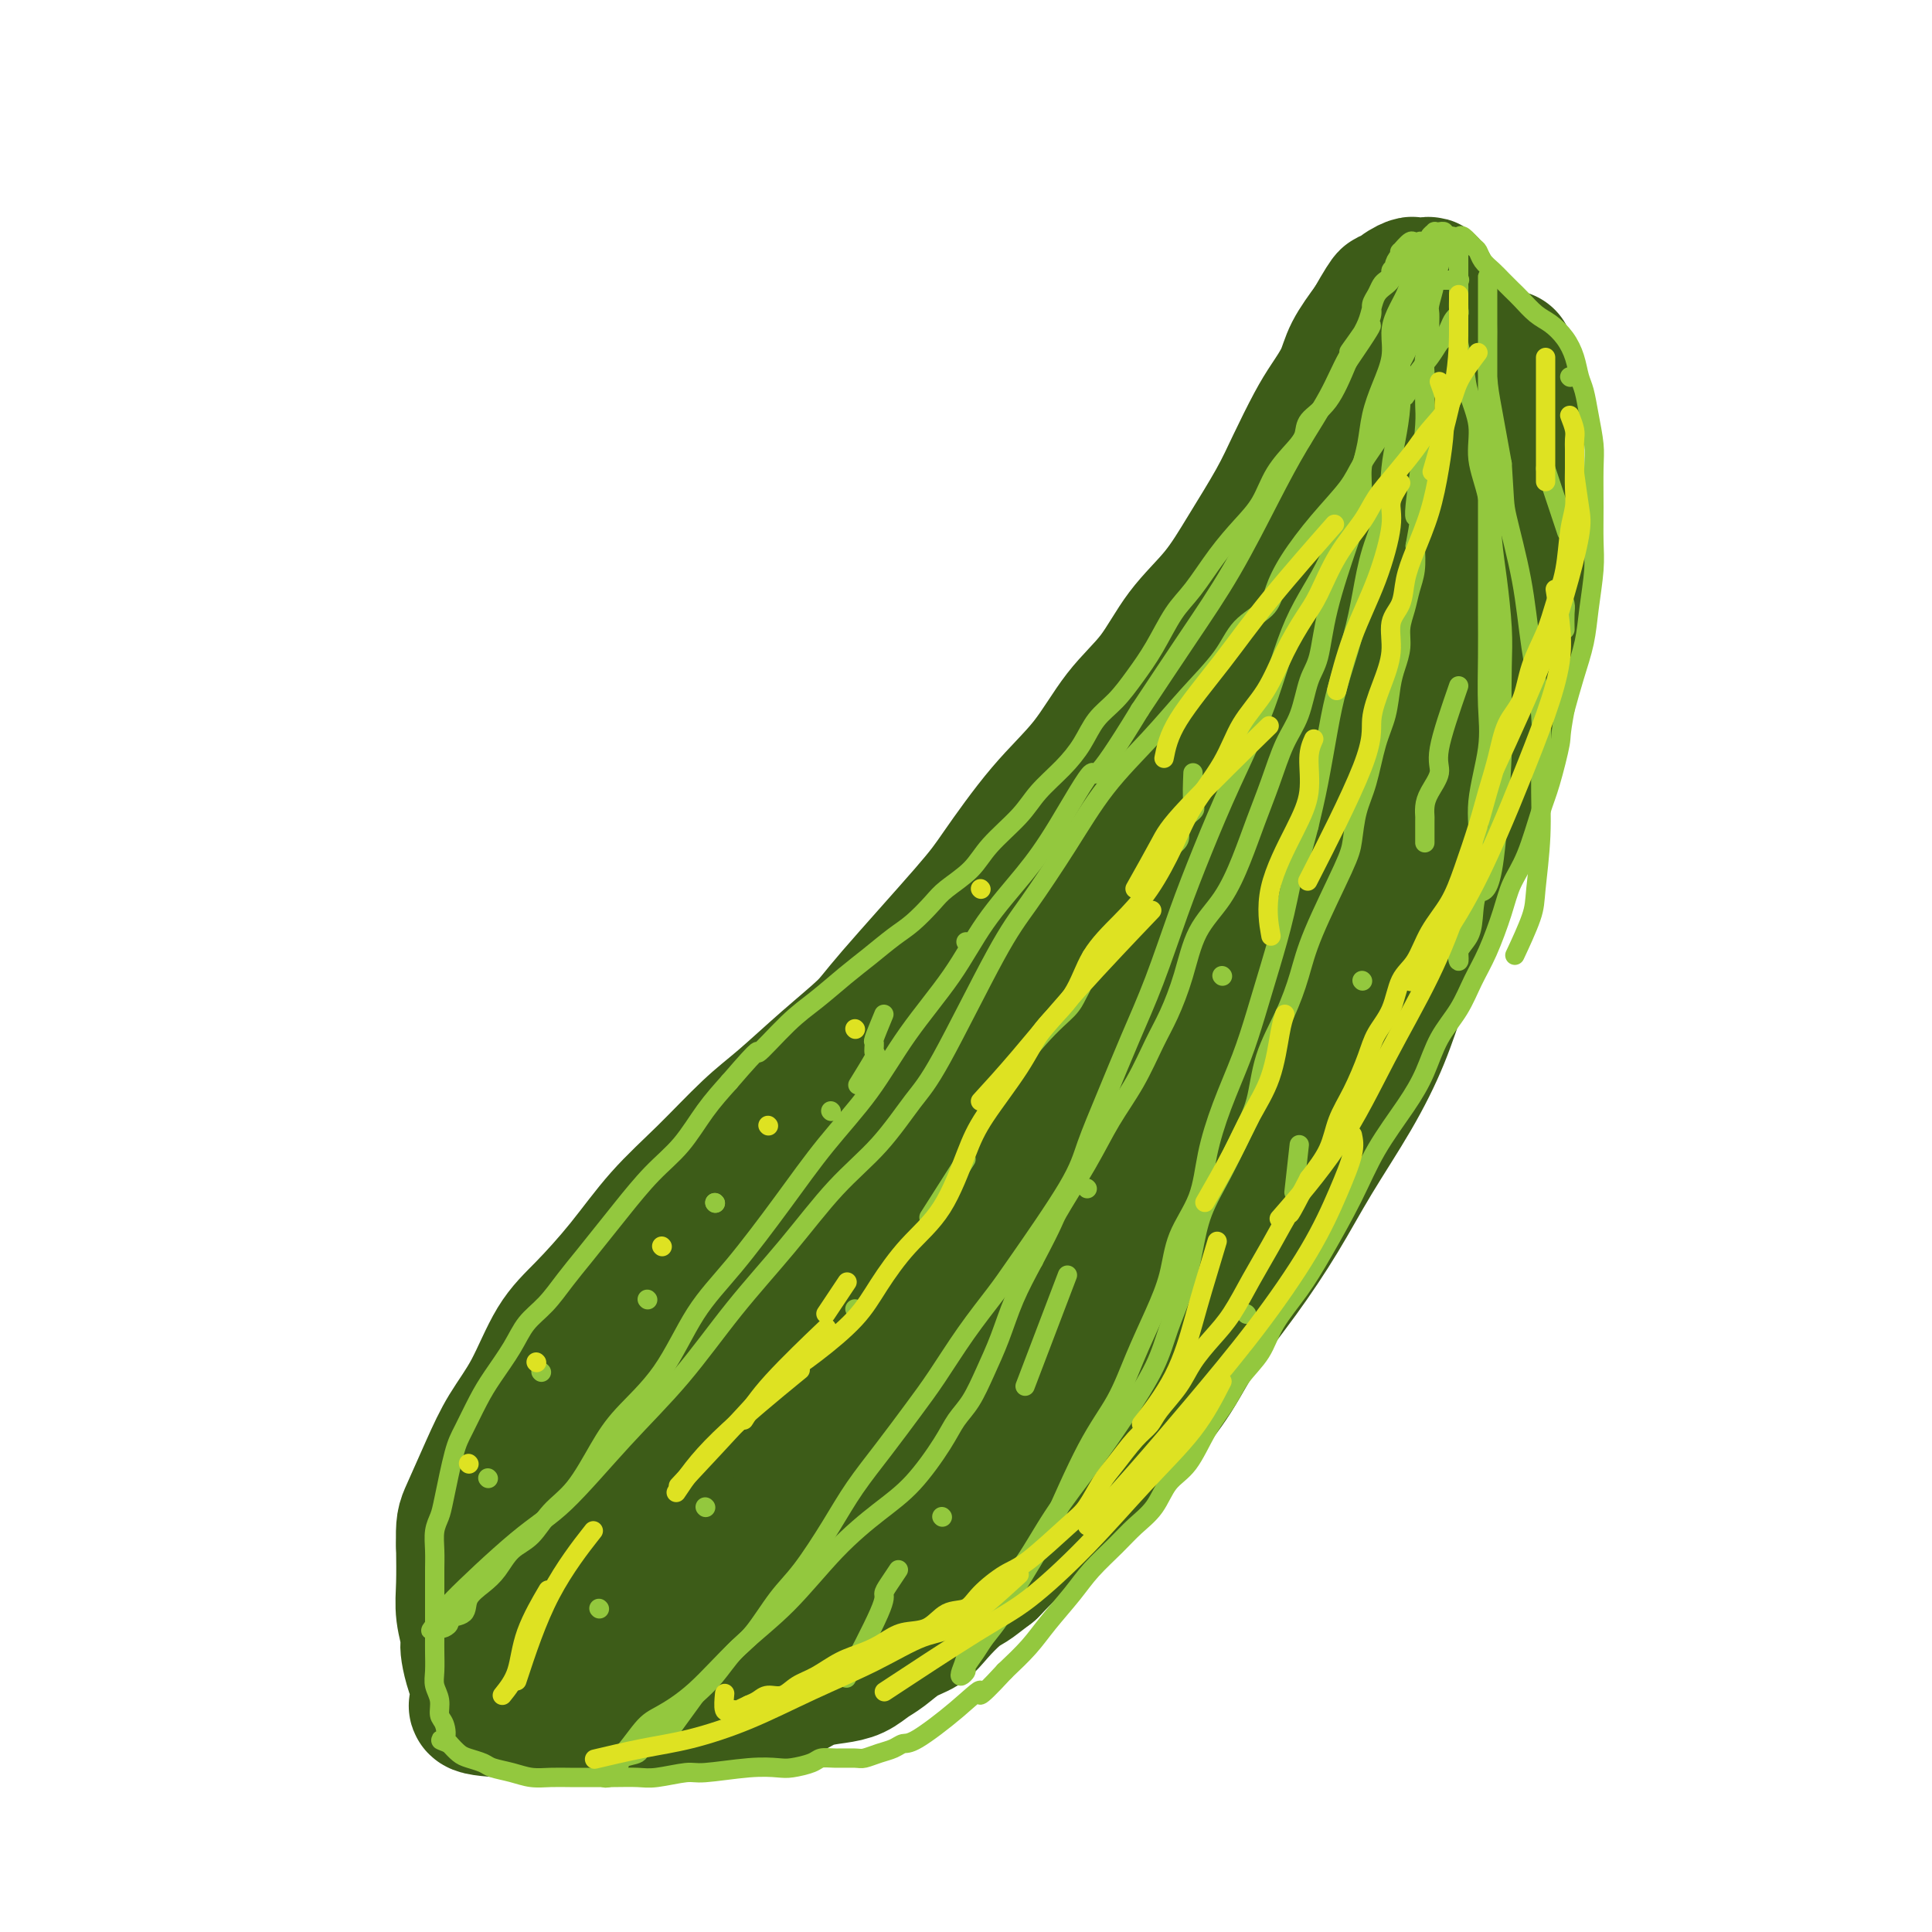 <svg viewBox='0 0 400 400' version='1.1' xmlns='http://www.w3.org/2000/svg' xmlns:xlink='http://www.w3.org/1999/xlink'><g fill='none' stroke='#93C83E' stroke-width='28' stroke-linecap='round' stroke-linejoin='round'><path d='M288,102c0.423,2.388 0.847,4.776 1,7c0.153,2.224 0.037,4.284 0,7c-0.037,2.716 0.007,6.087 0,10c-0.007,3.913 -0.064,8.367 -1,13c-0.936,4.633 -2.749,9.446 -4,14c-1.251,4.554 -1.939,8.850 -4,14c-2.061,5.150 -5.495,11.154 -8,17c-2.505,5.846 -4.081,11.535 -6,17c-1.919,5.465 -4.182,10.706 -7,16c-2.818,5.294 -6.193,10.640 -9,16c-2.807,5.360 -5.047,10.734 -8,16c-2.953,5.266 -6.618,10.425 -10,16c-3.382,5.575 -6.480,11.567 -10,17c-3.520,5.433 -7.461,10.308 -11,15c-3.539,4.692 -6.675,9.202 -10,13c-3.325,3.798 -6.838,6.884 -10,10c-3.162,3.116 -5.973,6.263 -9,9c-3.027,2.737 -6.271,5.066 -9,7c-2.729,1.934 -4.943,3.474 -7,5c-2.057,1.526 -3.958,3.040 -6,4c-2.042,0.960 -4.226,1.368 -6,2c-1.774,0.632 -3.138,1.488 -5,2c-1.862,0.512 -4.222,0.678 -6,1c-1.778,0.322 -2.974,0.799 -4,1c-1.026,0.201 -1.883,0.126 -3,0c-1.117,-0.126 -2.493,-0.303 -3,0c-0.507,0.303 -0.145,1.087 0,0c0.145,-1.087 0.072,-4.043 0,-7'/><path d='M133,344c0.645,-2.093 2.256,-3.824 4,-6c1.744,-2.176 3.621,-4.796 6,-8c2.379,-3.204 5.259,-6.994 8,-10c2.741,-3.006 5.342,-5.230 8,-8c2.658,-2.770 5.373,-6.086 8,-9c2.627,-2.914 5.167,-5.427 8,-9c2.833,-3.573 5.960,-8.208 9,-12c3.040,-3.792 5.993,-6.743 9,-11c3.007,-4.257 6.069,-9.822 9,-14c2.931,-4.178 5.731,-6.970 9,-11c3.269,-4.030 7.008,-9.300 10,-14c2.992,-4.700 5.237,-8.831 8,-13c2.763,-4.169 6.044,-8.378 9,-13c2.956,-4.622 5.588,-9.658 8,-14c2.412,-4.342 4.605,-7.989 7,-12c2.395,-4.011 4.994,-8.384 7,-12c2.006,-3.616 3.420,-6.474 5,-10c1.580,-3.526 3.325,-7.719 5,-11c1.675,-3.281 3.280,-5.648 5,-9c1.720,-3.352 3.557,-7.688 5,-11c1.443,-3.312 2.494,-5.601 4,-9c1.506,-3.399 3.468,-7.907 5,-11c1.532,-3.093 2.634,-4.769 4,-7c1.366,-2.231 2.997,-5.016 4,-7c1.003,-1.984 1.379,-3.167 2,-4c0.621,-0.833 1.487,-1.314 2,-2c0.513,-0.686 0.674,-1.576 1,-2c0.326,-0.424 0.819,-0.384 1,0c0.181,0.384 0.052,1.110 0,2c-0.052,0.890 -0.026,1.945 0,3'/><path d='M303,90c0.002,1.700 0.006,3.449 0,6c-0.006,2.551 -0.021,5.903 -1,9c-0.979,3.097 -2.923,5.938 -4,9c-1.077,3.062 -1.288,6.345 -2,10c-0.712,3.655 -1.926,7.684 -3,11c-1.074,3.316 -2.010,5.921 -3,9c-0.990,3.079 -2.035,6.633 -3,10c-0.965,3.367 -1.851,6.549 -3,10c-1.149,3.451 -2.561,7.173 -4,11c-1.439,3.827 -2.903,7.760 -5,12c-2.097,4.240 -4.826,8.788 -7,13c-2.174,4.212 -3.794,8.089 -6,13c-2.206,4.911 -4.998,10.857 -8,16c-3.002,5.143 -6.213,9.485 -9,14c-2.787,4.515 -5.149,9.205 -7,12c-1.851,2.795 -3.190,3.695 -11,14c-7.810,10.305 -22.090,30.015 -29,39c-6.910,8.985 -6.449,7.247 -8,9c-1.551,1.753 -5.115,6.998 -8,10c-2.885,3.002 -5.091,3.761 -7,5c-1.909,1.239 -3.520,2.959 -5,4c-1.480,1.041 -2.827,1.403 -4,2c-1.173,0.597 -2.170,1.428 -3,2c-0.830,0.572 -1.493,0.885 -2,1c-0.507,0.115 -0.859,0.033 -1,0c-0.141,-0.033 -0.070,-0.016 0,0'/></g>
<g fill='none' stroke='#3D5C18' stroke-width='28' stroke-linecap='round' stroke-linejoin='round'><path d='M312,74c0.845,2.125 1.690,4.250 2,6c0.310,1.750 0.084,3.126 0,5c-0.084,1.874 -0.028,4.246 0,7c0.028,2.754 0.027,5.889 0,9c-0.027,3.111 -0.078,6.196 0,10c0.078,3.804 0.287,8.325 0,12c-0.287,3.675 -1.071,6.502 -2,10c-0.929,3.498 -2.005,7.666 -3,12c-0.995,4.334 -1.911,8.833 -3,13c-1.089,4.167 -2.351,8.003 -4,12c-1.649,3.997 -3.683,8.156 -5,12c-1.317,3.844 -1.915,7.374 -3,11c-1.085,3.626 -2.657,7.350 -4,11c-1.343,3.650 -2.456,7.227 -4,11c-1.544,3.773 -3.517,7.740 -6,12c-2.483,4.260 -5.474,8.811 -8,13c-2.526,4.189 -4.586,8.016 -7,12c-2.414,3.984 -5.180,8.126 -8,12c-2.820,3.874 -5.692,7.481 -8,11c-2.308,3.519 -4.052,6.951 -6,10c-1.948,3.049 -4.100,5.714 -6,8c-1.900,2.286 -3.547,4.192 -5,6c-1.453,1.808 -2.713,3.519 -4,5c-1.287,1.481 -2.602,2.731 -4,4c-1.398,1.269 -2.880,2.558 -4,4c-1.120,1.442 -1.877,3.036 -3,4c-1.123,0.964 -2.610,1.298 -4,2c-1.390,0.702 -2.683,1.772 -4,3c-1.317,1.228 -2.659,2.614 -4,4'/><path d='M205,325c-2.636,2.004 -3.226,2.514 -4,3c-0.774,0.486 -1.733,0.949 -3,2c-1.267,1.051 -2.842,2.690 -4,4c-1.158,1.310 -1.898,2.291 -3,3c-1.102,0.709 -2.565,1.146 -4,2c-1.435,0.854 -2.841,2.126 -4,3c-1.159,0.874 -2.071,1.351 -3,2c-0.929,0.649 -1.875,1.469 -3,2c-1.125,0.531 -2.428,0.771 -4,1c-1.572,0.229 -3.414,0.447 -5,1c-1.586,0.553 -2.915,1.443 -4,2c-1.085,0.557 -1.926,0.783 -4,1c-2.074,0.217 -5.380,0.426 -5,1c0.380,0.574 4.448,1.513 -6,2c-10.448,0.487 -35.411,0.523 -45,0c-9.589,-0.523 -3.803,-1.605 -2,-2c1.803,-0.395 -0.379,-0.104 -2,-2c-1.621,-1.896 -2.683,-5.978 -3,-8c-0.317,-2.022 0.111,-1.985 0,-3c-0.111,-1.015 -0.761,-3.081 -1,-5c-0.239,-1.919 -0.068,-3.691 0,-6c0.068,-2.309 0.034,-5.154 0,-8'/><path d='M96,320c-0.123,-4.548 0.069,-4.918 1,-7c0.931,-2.082 2.602,-5.876 4,-9c1.398,-3.124 2.524,-5.577 4,-8c1.476,-2.423 3.301,-4.816 5,-8c1.699,-3.184 3.273,-7.159 5,-10c1.727,-2.841 3.608,-4.549 6,-7c2.392,-2.451 5.294,-5.646 8,-9c2.706,-3.354 5.217,-6.866 8,-10c2.783,-3.134 5.838,-5.889 9,-9c3.162,-3.111 6.432,-6.578 9,-9c2.568,-2.422 4.434,-3.799 7,-6c2.566,-2.201 5.830,-5.225 9,-8c3.170,-2.775 6.245,-5.299 8,-7c1.755,-1.701 2.190,-2.579 6,-7c3.810,-4.421 10.995,-12.386 15,-17c4.005,-4.614 4.828,-5.879 7,-9c2.172,-3.121 5.691,-8.100 9,-12c3.309,-3.900 6.407,-6.721 9,-10c2.593,-3.279 4.680,-7.016 7,-10c2.320,-2.984 4.872,-5.216 7,-8c2.128,-2.784 3.832,-6.121 6,-9c2.168,-2.879 4.800,-5.302 7,-8c2.200,-2.698 3.967,-5.673 6,-9c2.033,-3.327 4.330,-7.008 6,-10c1.670,-2.992 2.711,-5.295 4,-8c1.289,-2.705 2.826,-5.810 4,-8c1.174,-2.190 1.985,-3.463 3,-5c1.015,-1.537 2.235,-3.337 3,-5c0.765,-1.663 1.076,-3.189 2,-5c0.924,-1.811 2.462,-3.905 4,-6'/><path d='M284,67c4.627,-8.088 3.194,-4.808 3,-4c-0.194,0.808 0.852,-0.856 2,-2c1.148,-1.144 2.398,-1.767 3,-2c0.602,-0.233 0.557,-0.074 1,0c0.443,0.074 1.376,0.064 2,0c0.624,-0.064 0.940,-0.181 1,0c0.060,0.181 -0.134,0.660 0,1c0.134,0.340 0.598,0.542 1,1c0.402,0.458 0.742,1.174 1,2c0.258,0.826 0.432,1.764 1,3c0.568,1.236 1.528,2.772 2,4c0.472,1.228 0.456,2.150 1,4c0.544,1.850 1.649,4.630 2,7c0.351,2.370 -0.050,4.332 0,7c0.050,2.668 0.552,6.043 1,9c0.448,2.957 0.844,5.496 1,9c0.156,3.504 0.073,7.973 0,12c-0.073,4.027 -0.136,7.610 0,11c0.136,3.390 0.469,6.585 0,11c-0.469,4.415 -1.741,10.048 -3,15c-1.259,4.952 -2.503,9.223 -4,14c-1.497,4.777 -3.245,10.060 -5,15c-1.755,4.940 -3.518,9.537 -5,14c-1.482,4.463 -2.683,8.793 -5,14c-2.317,5.207 -5.749,11.290 -8,16c-2.251,4.710 -3.321,8.048 -5,11c-1.679,2.952 -3.966,5.517 -5,7c-1.034,1.483 -0.813,1.882 -1,2c-0.187,0.118 -0.781,-0.045 -1,0c-0.219,0.045 -0.063,0.299 0,-1c0.063,-1.299 0.031,-4.149 0,-7'/><path d='M264,240c0.549,-3.770 1.921,-9.195 4,-16c2.079,-6.805 4.865,-14.990 7,-23c2.135,-8.010 3.618,-15.846 5,-23c1.382,-7.154 2.661,-13.626 4,-20c1.339,-6.374 2.736,-12.651 4,-18c1.264,-5.349 2.395,-9.771 3,-14c0.605,-4.229 0.683,-8.267 1,-12c0.317,-3.733 0.872,-7.163 1,-10c0.128,-2.837 -0.172,-5.082 0,-8c0.172,-2.918 0.817,-6.509 1,-9c0.183,-2.491 -0.094,-3.882 0,-5c0.094,-1.118 0.561,-1.965 1,-3c0.439,-1.035 0.850,-2.260 1,-3c0.150,-0.740 0.038,-0.996 0,-1c-0.038,-0.004 -0.004,0.245 0,3c0.004,2.755 -0.023,8.015 0,12c0.023,3.985 0.094,6.696 0,11c-0.094,4.304 -0.355,10.202 -1,17c-0.645,6.798 -1.676,14.497 -3,22c-1.324,7.503 -2.943,14.809 -5,22c-2.057,7.191 -4.552,14.267 -7,22c-2.448,7.733 -4.850,16.123 -8,26c-3.150,9.877 -7.048,21.239 -11,31c-3.952,9.761 -7.960,17.919 -11,25c-3.040,7.081 -5.114,13.083 -7,17c-1.886,3.917 -3.585,5.747 -5,7c-1.415,1.253 -2.547,1.929 -3,1c-0.453,-0.929 -0.226,-3.465 0,-6'/><path d='M235,285c0.705,-5.606 2.469,-16.622 5,-26c2.531,-9.378 5.831,-17.117 9,-25c3.169,-7.883 6.208,-15.911 9,-24c2.792,-8.089 5.338,-16.240 8,-24c2.662,-7.760 5.439,-15.128 8,-22c2.561,-6.872 4.907,-13.248 7,-19c2.093,-5.752 3.934,-10.879 5,-15c1.066,-4.121 1.356,-7.235 2,-10c0.644,-2.765 1.641,-5.179 2,-6c0.359,-0.821 0.078,-0.049 0,0c-0.078,0.049 0.045,-0.627 0,0c-0.045,0.627 -0.260,2.555 -1,6c-0.740,3.445 -2.006,8.406 -3,13c-0.994,4.594 -1.717,8.821 -7,24c-5.283,15.179 -15.126,41.310 -21,58c-5.874,16.690 -7.779,23.938 -11,32c-3.221,8.062 -7.760,16.937 -12,25c-4.240,8.063 -8.182,15.316 -12,22c-3.818,6.684 -7.511,12.801 -10,17c-2.489,4.199 -3.774,6.481 -5,8c-1.226,1.519 -2.395,2.276 -3,3c-0.605,0.724 -0.647,1.417 -1,0c-0.353,-1.417 -1.017,-4.943 0,-12c1.017,-7.057 3.714,-17.645 7,-28c3.286,-10.355 7.159,-20.477 11,-31c3.841,-10.523 7.649,-21.449 12,-32c4.351,-10.551 9.243,-20.729 14,-30c4.757,-9.271 9.378,-17.636 14,-26'/><path d='M262,163c8.575,-17.231 10.014,-16.308 12,-19c1.986,-2.692 4.521,-8.997 6,-13c1.479,-4.003 1.903,-5.703 2,-7c0.097,-1.297 -0.133,-2.191 0,-3c0.133,-0.809 0.629,-1.533 0,-1c-0.629,0.533 -2.384,2.321 -3,3c-0.616,0.679 -0.093,0.248 -3,8c-2.907,7.752 -9.244,23.688 -14,35c-4.756,11.312 -7.933,18.000 -12,27c-4.067,9.000 -9.025,20.313 -13,29c-3.975,8.687 -6.965,14.748 -13,29c-6.035,14.252 -15.113,36.696 -20,47c-4.887,10.304 -5.583,8.467 -7,9c-1.417,0.533 -3.554,3.435 -5,5c-1.446,1.565 -2.201,1.792 -3,2c-0.799,0.208 -1.641,0.396 -2,0c-0.359,-0.396 -0.234,-1.376 0,-4c0.234,-2.624 0.577,-6.892 2,-13c1.423,-6.108 3.927,-14.055 7,-23c3.073,-8.945 6.713,-18.888 11,-29c4.287,-10.112 9.219,-20.392 14,-31c4.781,-10.608 9.412,-21.545 14,-31c4.588,-9.455 9.135,-17.428 13,-24c3.865,-6.572 7.050,-11.742 10,-17c2.950,-5.258 5.667,-10.605 8,-14c2.333,-3.395 4.282,-4.837 5,-6c0.718,-1.163 0.205,-2.047 0,-2c-0.205,0.047 -0.103,1.023 0,2'/><path d='M271,122c4.705,-7.977 -1.532,2.582 -5,9c-3.468,6.418 -4.165,8.697 -7,14c-2.835,5.303 -7.807,13.631 -13,22c-5.193,8.369 -10.605,16.780 -17,26c-6.395,9.220 -13.772,19.248 -21,30c-7.228,10.752 -14.307,22.226 -21,34c-6.693,11.774 -12.999,23.848 -19,33c-6.001,9.152 -11.698,15.384 -16,22c-4.302,6.616 -7.209,13.617 -10,18c-2.791,4.383 -5.467,6.147 -7,8c-1.533,1.853 -1.925,3.793 -2,4c-0.075,0.207 0.166,-1.321 2,-6c1.834,-4.679 5.262,-12.510 8,-18c2.738,-5.490 4.785,-8.639 12,-21c7.215,-12.361 19.597,-33.936 27,-46c7.403,-12.064 9.826,-14.619 13,-19c3.174,-4.381 7.099,-10.587 10,-15c2.901,-4.413 4.778,-7.032 6,-9c1.222,-1.968 1.790,-3.283 2,-4c0.210,-0.717 0.061,-0.834 0,-1c-0.061,-0.166 -0.034,-0.380 -1,0c-0.966,0.380 -2.925,1.353 -5,3c-2.075,1.647 -4.265,3.969 -8,7c-3.735,3.031 -9.015,6.771 -14,11c-4.985,4.229 -9.676,8.948 -15,14c-5.324,5.052 -11.279,10.437 -17,16c-5.721,5.563 -11.206,11.304 -16,17c-4.794,5.696 -8.897,11.348 -13,17'/><path d='M124,288c-6.400,7.932 -7.901,10.761 -10,14c-2.099,3.239 -4.797,6.887 -7,10c-2.203,3.113 -3.911,5.691 -5,8c-1.089,2.309 -1.559,4.350 -2,6c-0.441,1.650 -0.852,2.908 -1,3c-0.148,0.092 -0.032,-0.984 1,-3c1.032,-2.016 2.981,-4.973 6,-9c3.019,-4.027 7.107,-9.123 11,-15c3.893,-5.877 7.591,-12.533 12,-19c4.409,-6.467 9.528,-12.744 14,-19c4.472,-6.256 8.295,-12.489 11,-17c2.705,-4.511 4.290,-7.298 6,-9c1.710,-1.702 3.543,-2.317 4,-2c0.457,0.317 -0.464,1.567 -1,3c-0.536,1.433 -0.687,3.049 -3,7c-2.313,3.951 -6.788,10.236 -10,17c-3.212,6.764 -5.161,14.007 -8,21c-2.839,6.993 -6.568,13.734 -9,19c-2.432,5.266 -3.566,9.056 -5,13c-1.434,3.944 -3.169,8.043 -4,11c-0.831,2.957 -0.758,4.771 -1,6c-0.242,1.229 -0.798,1.874 -1,3c-0.202,1.126 -0.051,2.733 0,4c0.051,1.267 0.003,2.195 0,3c-0.003,0.805 0.038,1.486 0,2c-0.038,0.514 -0.154,0.861 0,1c0.154,0.139 0.577,0.069 1,0'/><path d='M123,346c0.503,0.884 1.259,-1.906 3,-4c1.741,-2.094 4.467,-3.493 7,-5c2.533,-1.507 4.875,-3.123 7,-5c2.125,-1.877 4.035,-4.015 7,-6c2.965,-1.985 6.985,-3.817 10,-6c3.015,-2.183 5.024,-4.718 8,-7c2.976,-2.282 6.920,-4.312 10,-6c3.080,-1.688 5.295,-3.035 7,-4c1.705,-0.965 2.899,-1.550 4,-2c1.101,-0.450 2.110,-0.767 3,-1c0.890,-0.233 1.660,-0.383 2,0c0.340,0.383 0.249,1.300 0,2c-0.249,0.700 -0.655,1.183 -2,3c-1.345,1.817 -3.630,4.968 -5,7c-1.370,2.032 -1.824,2.945 -3,4c-1.176,1.055 -3.074,2.253 -5,4c-1.926,1.747 -3.881,4.044 -6,6c-2.119,1.956 -4.402,3.572 -6,5c-1.598,1.428 -2.512,2.669 -4,4c-1.488,1.331 -3.551,2.751 -5,4c-1.449,1.249 -2.285,2.328 -3,3c-0.715,0.672 -1.310,0.937 -1,1c0.310,0.063 1.527,-0.076 3,-1c1.473,-0.924 3.204,-2.633 5,-4c1.796,-1.367 3.656,-2.390 6,-4c2.344,-1.610 5.172,-3.805 8,-6'/><path d='M173,328c4.750,-3.371 6.124,-4.798 8,-6c1.876,-1.202 4.254,-2.178 6,-3c1.746,-0.822 2.860,-1.488 4,-2c1.140,-0.512 2.307,-0.869 3,-1c0.693,-0.131 0.912,-0.038 1,0c0.088,0.038 0.044,0.019 0,0'/></g>
<g fill='none' stroke='#93C83E' stroke-width='4' stroke-linecap='round' stroke-linejoin='round'><path d='M295,51c1.490,-0.841 2.980,-1.683 4,-2c1.020,-0.317 1.569,-0.111 2,0c0.431,0.111 0.745,0.127 1,0c0.255,-0.127 0.453,-0.396 1,0c0.547,0.396 1.445,1.457 2,2c0.555,0.543 0.768,0.568 1,1c0.232,0.432 0.484,1.269 1,2c0.516,0.731 1.296,1.354 2,2c0.704,0.646 1.332,1.313 2,2c0.668,0.687 1.376,1.394 2,2c0.624,0.606 1.165,1.113 2,2c0.835,0.887 1.964,2.156 3,3c1.036,0.844 1.979,1.263 3,2c1.021,0.737 2.119,1.791 3,3c0.881,1.209 1.546,2.574 2,4c0.454,1.426 0.696,2.912 1,4c0.304,1.088 0.670,1.776 1,3c0.330,1.224 0.624,2.984 1,5c0.376,2.016 0.834,4.290 1,6c0.166,1.710 0.041,2.857 0,5c-0.041,2.143 0.001,5.281 0,8c-0.001,2.719 -0.045,5.019 0,7c0.045,1.981 0.178,3.644 0,6c-0.178,2.356 -0.666,5.405 -1,8c-0.334,2.595 -0.513,4.737 -1,7c-0.487,2.263 -1.282,4.647 -2,7c-0.718,2.353 -1.359,4.677 -2,7'/><path d='M324,147c-1.056,5.650 -0.695,5.276 -1,7c-0.305,1.724 -1.274,5.546 -2,8c-0.726,2.454 -1.209,3.541 -2,6c-0.791,2.459 -1.892,6.291 -3,9c-1.108,2.709 -2.224,4.295 -3,6c-0.776,1.705 -1.212,3.528 -2,6c-0.788,2.472 -1.929,5.594 -3,8c-1.071,2.406 -2.073,4.096 -3,6c-0.927,1.904 -1.780,4.021 -3,6c-1.220,1.979 -2.806,3.819 -4,6c-1.194,2.181 -1.995,4.703 -3,7c-1.005,2.297 -2.213,4.370 -4,7c-1.787,2.630 -4.152,5.819 -6,9c-1.848,3.181 -3.179,6.356 -5,10c-1.821,3.644 -4.133,7.758 -6,11c-1.867,3.242 -3.289,5.611 -5,8c-1.711,2.389 -3.710,4.796 -5,7c-1.290,2.204 -1.870,4.204 -3,6c-1.130,1.796 -2.809,3.388 -4,5c-1.191,1.612 -1.893,3.242 -3,5c-1.107,1.758 -2.621,3.642 -4,6c-1.379,2.358 -2.625,5.189 -4,7c-1.375,1.811 -2.878,2.602 -4,4c-1.122,1.398 -1.863,3.404 -3,5c-1.137,1.596 -2.671,2.782 -4,4c-1.329,1.218 -2.455,2.467 -4,4c-1.545,1.533 -3.511,3.350 -5,5c-1.489,1.650 -2.502,3.133 -4,5c-1.498,1.867 -3.480,4.118 -5,6c-1.520,1.882 -2.577,3.395 -4,5c-1.423,1.605 -3.211,3.303 -5,5'/><path d='M208,346c-6.826,7.410 -4.892,4.433 -5,4c-0.108,-0.433 -2.258,1.676 -5,4c-2.742,2.324 -6.076,4.861 -8,6c-1.924,1.139 -2.439,0.880 -3,1c-0.561,0.120 -1.168,0.621 -2,1c-0.832,0.379 -1.890,0.637 -3,1c-1.110,0.363 -2.273,0.832 -3,1c-0.727,0.168 -1.017,0.035 -2,0c-0.983,-0.035 -2.659,0.030 -4,0c-1.341,-0.030 -2.345,-0.153 -3,0c-0.655,0.153 -0.959,0.581 -2,1c-1.041,0.419 -2.817,0.829 -4,1c-1.183,0.171 -1.773,0.102 -3,0c-1.227,-0.102 -3.093,-0.238 -6,0c-2.907,0.238 -6.857,0.848 -9,1c-2.143,0.152 -2.481,-0.156 -4,0c-1.519,0.156 -4.219,0.774 -6,1c-1.781,0.226 -2.643,0.060 -4,0c-1.357,-0.060 -3.209,-0.015 -5,0c-1.791,0.015 -3.521,0.001 -5,0c-1.479,-0.001 -2.708,0.011 -4,0c-1.292,-0.011 -2.649,-0.044 -4,0c-1.351,0.044 -2.697,0.166 -4,0c-1.303,-0.166 -2.561,-0.621 -4,-1c-1.439,-0.379 -3.057,-0.682 -4,-1c-0.943,-0.318 -1.212,-0.652 -2,-1c-0.788,-0.348 -2.097,-0.709 -3,-1c-0.903,-0.291 -1.401,-0.512 -2,-1c-0.599,-0.488 -1.300,-1.244 -2,-2'/><path d='M93,361c-2.874,-1.150 -1.558,-0.524 -1,-1c0.558,-0.476 0.360,-2.055 0,-3c-0.360,-0.945 -0.881,-1.257 -1,-2c-0.119,-0.743 0.164,-1.916 0,-3c-0.164,-1.084 -0.776,-2.077 -1,-3c-0.224,-0.923 -0.060,-1.775 0,-3c0.060,-1.225 0.016,-2.824 0,-4c-0.016,-1.176 -0.004,-1.931 0,-3c0.004,-1.069 0.000,-2.453 0,-4c-0.000,-1.547 0.003,-3.257 0,-5c-0.003,-1.743 -0.013,-3.518 0,-5c0.013,-1.482 0.048,-2.672 0,-4c-0.048,-1.328 -0.180,-2.793 0,-4c0.180,-1.207 0.670,-2.157 1,-3c0.330,-0.843 0.499,-1.581 1,-4c0.501,-2.419 1.334,-6.519 2,-9c0.666,-2.481 1.163,-3.342 2,-5c0.837,-1.658 2.012,-4.112 3,-6c0.988,-1.888 1.790,-3.211 3,-5c1.210,-1.789 2.830,-4.046 4,-6c1.170,-1.954 1.891,-3.607 3,-5c1.109,-1.393 2.605,-2.526 4,-4c1.395,-1.474 2.689,-3.289 4,-5c1.311,-1.711 2.639,-3.319 4,-5c1.361,-1.681 2.754,-3.435 4,-5c1.246,-1.565 2.345,-2.941 4,-5c1.655,-2.059 3.866,-4.799 6,-7c2.134,-2.201 4.190,-3.862 6,-6c1.810,-2.138 3.374,-4.754 5,-7c1.626,-2.246 3.313,-4.123 5,-6'/><path d='M151,224c7.568,-8.793 5.489,-5.775 6,-6c0.511,-0.225 3.613,-3.691 6,-6c2.387,-2.309 4.059,-3.460 6,-5c1.941,-1.540 4.151,-3.469 6,-5c1.849,-1.531 3.336,-2.663 5,-4c1.664,-1.337 3.506,-2.877 5,-4c1.494,-1.123 2.641,-1.828 4,-3c1.359,-1.172 2.930,-2.812 4,-4c1.070,-1.188 1.639,-1.923 3,-3c1.361,-1.077 3.515,-2.496 5,-4c1.485,-1.504 2.302,-3.093 4,-5c1.698,-1.907 4.277,-4.131 6,-6c1.723,-1.869 2.589,-3.384 4,-5c1.411,-1.616 3.367,-3.333 5,-5c1.633,-1.667 2.943,-3.282 4,-5c1.057,-1.718 1.861,-3.537 3,-5c1.139,-1.463 2.614,-2.569 4,-4c1.386,-1.431 2.684,-3.186 4,-5c1.316,-1.814 2.652,-3.689 4,-6c1.348,-2.311 2.710,-5.060 4,-7c1.290,-1.940 2.507,-3.070 4,-5c1.493,-1.930 3.261,-4.659 5,-7c1.739,-2.341 3.450,-4.293 5,-6c1.550,-1.707 2.938,-3.170 4,-5c1.062,-1.830 1.799,-4.026 3,-6c1.201,-1.974 2.866,-3.725 4,-5c1.134,-1.275 1.737,-2.074 2,-3c0.263,-0.926 0.186,-1.980 1,-3c0.814,-1.020 2.518,-2.006 4,-4c1.482,-1.994 2.741,-4.997 4,-8'/><path d='M279,75c9.266,-13.550 2.931,-5.426 1,-3c-1.931,2.426 0.543,-0.845 2,-3c1.457,-2.155 1.896,-3.193 2,-4c0.104,-0.807 -0.126,-1.382 0,-2c0.126,-0.618 0.607,-1.279 1,-2c0.393,-0.721 0.696,-1.502 1,-2c0.304,-0.498 0.607,-0.714 1,-1c0.393,-0.286 0.876,-0.641 1,-1c0.124,-0.359 -0.112,-0.721 0,-1c0.112,-0.279 0.573,-0.475 1,-1c0.427,-0.525 0.821,-1.379 1,-2c0.179,-0.621 0.142,-1.010 0,-1c-0.142,0.010 -0.389,0.419 0,0c0.389,-0.419 1.415,-1.664 2,-2c0.585,-0.336 0.731,0.239 0,1c-0.731,0.761 -2.338,1.709 -3,3c-0.662,1.291 -0.380,2.925 -1,4c-0.620,1.075 -2.142,1.593 -3,3c-0.858,1.407 -1.052,3.705 -2,6c-0.948,2.295 -2.652,4.586 -4,7c-1.348,2.414 -2.341,4.949 -4,8c-1.659,3.051 -3.983,6.616 -6,10c-2.017,3.384 -3.726,6.588 -6,11c-2.274,4.412 -5.112,10.034 -8,15c-2.888,4.966 -5.825,9.276 -9,14c-3.175,4.724 -6.587,9.862 -10,15'/><path d='M236,147c-10.588,17.412 -9.059,12.441 -10,13c-0.941,0.559 -4.353,6.647 -7,11c-2.647,4.353 -4.528,6.971 -7,10c-2.472,3.029 -5.533,6.468 -8,10c-2.467,3.532 -4.339,7.155 -7,11c-2.661,3.845 -6.109,7.912 -9,12c-2.891,4.088 -5.223,8.198 -8,12c-2.777,3.802 -6.000,7.298 -9,11c-3.000,3.702 -5.779,7.612 -9,12c-3.221,4.388 -6.885,9.254 -10,13c-3.115,3.746 -5.683,6.371 -8,10c-2.317,3.629 -4.384,8.261 -7,12c-2.616,3.739 -5.781,6.584 -8,9c-2.219,2.416 -3.493,4.403 -5,7c-1.507,2.597 -3.246,5.805 -5,8c-1.754,2.195 -3.522,3.378 -5,5c-1.478,1.622 -2.666,3.683 -4,5c-1.334,1.317 -2.813,1.890 -4,3c-1.187,1.110 -2.081,2.756 -3,4c-0.919,1.244 -1.864,2.088 -3,3c-1.136,0.912 -2.465,1.894 -3,3c-0.535,1.106 -0.277,2.336 -1,3c-0.723,0.664 -2.429,0.764 -3,1c-0.571,0.236 -0.009,0.610 0,1c0.009,0.390 -0.536,0.797 -1,1c-0.464,0.203 -0.847,0.201 -1,0c-0.153,-0.201 -0.077,-0.600 0,-1'/><path d='M91,336c-4.048,3.888 -0.167,-0.391 1,-2c1.167,-1.609 -0.380,-0.549 2,-3c2.380,-2.451 8.687,-8.415 13,-12c4.313,-3.585 6.631,-4.792 10,-8c3.369,-3.208 7.787,-8.417 12,-13c4.213,-4.583 8.221,-8.539 12,-13c3.779,-4.461 7.329,-9.428 11,-14c3.671,-4.572 7.462,-8.749 11,-13c3.538,-4.251 6.823,-8.575 10,-12c3.177,-3.425 6.247,-5.950 9,-9c2.753,-3.050 5.189,-6.624 7,-9c1.811,-2.376 2.998,-3.552 6,-9c3.002,-5.448 7.819,-15.167 11,-21c3.181,-5.833 4.725,-7.779 7,-11c2.275,-3.221 5.281,-7.718 8,-12c2.719,-4.282 5.152,-8.350 8,-12c2.848,-3.650 6.111,-6.881 9,-10c2.889,-3.119 5.403,-6.125 8,-9c2.597,-2.875 5.277,-5.620 7,-8c1.723,-2.380 2.489,-4.395 4,-6c1.511,-1.605 3.767,-2.799 5,-4c1.233,-1.201 1.445,-2.409 2,-4c0.555,-1.591 1.454,-3.566 3,-6c1.546,-2.434 3.737,-5.326 6,-8c2.263,-2.674 4.596,-5.129 6,-7c1.404,-1.871 1.878,-3.158 3,-5c1.122,-1.842 2.892,-4.241 4,-6c1.108,-1.759 1.554,-2.880 2,-4'/><path d='M288,86c4.621,-6.904 3.175,-4.164 3,-4c-0.175,0.164 0.923,-2.249 2,-4c1.077,-1.751 2.134,-2.840 3,-4c0.866,-1.160 1.542,-2.391 2,-3c0.458,-0.609 0.697,-0.596 1,-1c0.303,-0.404 0.670,-1.225 1,-2c0.330,-0.775 0.624,-1.503 1,-2c0.376,-0.497 0.833,-0.763 1,-1c0.167,-0.237 0.045,-0.444 0,-1c-0.045,-0.556 -0.013,-1.459 0,-2c0.013,-0.541 0.005,-0.719 0,-1c-0.005,-0.281 -0.008,-0.664 0,-1c0.008,-0.336 0.027,-0.626 0,-1c-0.027,-0.374 -0.101,-0.832 0,-1c0.101,-0.168 0.378,-0.045 0,0c-0.378,0.045 -1.411,0.011 -2,0c-0.589,-0.011 -0.735,-0.001 -1,0c-0.265,0.001 -0.649,-0.008 -1,0c-0.351,0.008 -0.668,0.032 -1,0c-0.332,-0.032 -0.680,-0.119 -1,0c-0.320,0.119 -0.611,0.444 -1,1c-0.389,0.556 -0.874,1.342 -1,2c-0.126,0.658 0.107,1.188 0,2c-0.107,0.812 -0.553,1.906 -1,3'/><path d='M293,66c-0.547,2.087 -0.413,3.306 -1,5c-0.587,1.694 -1.893,3.863 -3,6c-1.107,2.137 -2.013,4.243 -3,7c-0.987,2.757 -2.053,6.166 -3,9c-0.947,2.834 -1.774,5.095 -3,9c-1.226,3.905 -2.851,9.456 -5,14c-2.149,4.544 -4.822,8.081 -7,13c-2.178,4.919 -3.863,11.221 -6,17c-2.137,5.779 -4.727,11.037 -7,16c-2.273,4.963 -4.228,9.632 -6,14c-1.772,4.368 -3.360,8.435 -5,13c-1.640,4.565 -3.331,9.628 -5,14c-1.669,4.372 -3.314,8.052 -5,12c-1.686,3.948 -3.411,8.163 -5,12c-1.589,3.837 -3.042,7.296 -4,10c-0.958,2.704 -1.420,4.655 -4,9c-2.580,4.345 -7.276,11.086 -10,15c-2.724,3.914 -3.476,5.002 -5,7c-1.524,1.998 -3.821,4.906 -6,8c-2.179,3.094 -4.240,6.375 -6,9c-1.760,2.625 -3.219,4.596 -5,7c-1.781,2.404 -3.886,5.241 -6,8c-2.114,2.759 -4.239,5.438 -6,8c-1.761,2.562 -3.160,5.005 -5,8c-1.840,2.995 -4.123,6.541 -6,9c-1.877,2.459 -3.348,3.830 -5,6c-1.652,2.170 -3.484,5.138 -5,7c-1.516,1.862 -2.716,2.617 -4,4c-1.284,1.383 -2.653,3.395 -4,5c-1.347,1.605 -2.674,2.802 -4,4'/><path d='M144,351c-12.450,17.054 -5.074,7.190 -3,4c2.074,-3.190 -1.154,0.296 -3,2c-1.846,1.704 -2.312,1.626 -3,2c-0.688,0.374 -1.599,1.199 -2,2c-0.401,0.801 -0.292,1.577 -1,2c-0.708,0.423 -2.232,0.492 -3,1c-0.768,0.508 -0.780,1.455 -1,2c-0.220,0.545 -0.649,0.688 -1,1c-0.351,0.312 -0.623,0.793 -1,1c-0.377,0.207 -0.859,0.140 -1,0c-0.141,-0.140 0.059,-0.354 0,-1c-0.059,-0.646 -0.378,-1.726 0,-2c0.378,-0.274 1.454,0.257 3,-1c1.546,-1.257 3.561,-4.301 5,-6c1.439,-1.699 2.303,-2.051 4,-3c1.697,-0.949 4.227,-2.493 7,-5c2.773,-2.507 5.790,-5.976 9,-9c3.210,-3.024 6.614,-5.603 10,-9c3.386,-3.397 6.755,-7.612 10,-11c3.245,-3.388 6.367,-5.948 9,-8c2.633,-2.052 4.777,-3.597 7,-6c2.223,-2.403 4.524,-5.665 6,-8c1.476,-2.335 2.127,-3.742 3,-5c0.873,-1.258 1.969,-2.368 3,-4c1.031,-1.632 1.998,-3.788 3,-6c1.002,-2.212 2.039,-4.480 3,-7c0.961,-2.520 1.846,-5.291 3,-8c1.154,-2.709 2.577,-5.354 4,-8'/><path d='M214,261c4.699,-8.894 3.948,-8.128 5,-10c1.052,-1.872 3.909,-6.381 6,-10c2.091,-3.619 3.417,-6.347 5,-9c1.583,-2.653 3.422,-5.229 5,-8c1.578,-2.771 2.893,-5.736 4,-8c1.107,-2.264 2.004,-3.828 3,-6c0.996,-2.172 2.090,-4.952 3,-8c0.910,-3.048 1.636,-6.363 3,-9c1.364,-2.637 3.365,-4.595 5,-7c1.635,-2.405 2.903,-5.256 4,-8c1.097,-2.744 2.023,-5.382 3,-8c0.977,-2.618 2.006,-5.217 3,-8c0.994,-2.783 1.955,-5.749 3,-8c1.045,-2.251 2.174,-3.789 3,-6c0.826,-2.211 1.348,-5.097 2,-7c0.652,-1.903 1.432,-2.822 2,-5c0.568,-2.178 0.922,-5.614 2,-10c1.078,-4.386 2.881,-9.721 4,-13c1.119,-3.279 1.556,-4.500 2,-6c0.444,-1.500 0.895,-3.277 1,-5c0.105,-1.723 -0.136,-3.390 0,-5c0.136,-1.610 0.649,-3.161 1,-5c0.351,-1.839 0.541,-3.965 1,-6c0.459,-2.035 1.187,-3.980 2,-6c0.813,-2.020 1.709,-4.116 2,-6c0.291,-1.884 -0.025,-3.557 0,-5c0.025,-1.443 0.391,-2.658 1,-4c0.609,-1.342 1.460,-2.812 2,-4c0.540,-1.188 0.770,-2.094 1,-3'/><path d='M292,58c3.681,-14.450 1.383,-5.574 1,-3c-0.383,2.574 1.151,-1.153 2,-3c0.849,-1.847 1.015,-1.815 1,-2c-0.015,-0.185 -0.210,-0.586 0,-1c0.210,-0.414 0.827,-0.840 1,-1c0.173,-0.160 -0.097,-0.054 0,0c0.097,0.054 0.563,0.055 1,0c0.437,-0.055 0.846,-0.166 1,0c0.154,0.166 0.053,0.609 0,1c-0.053,0.391 -0.056,0.730 0,1c0.056,0.270 0.173,0.469 0,1c-0.173,0.531 -0.635,1.393 -1,2c-0.365,0.607 -0.633,0.960 -2,4c-1.367,3.040 -3.833,8.766 -5,12c-1.167,3.234 -1.034,3.975 -1,5c0.034,1.025 -0.031,2.332 0,4c0.031,1.668 0.156,3.695 0,6c-0.156,2.305 -0.594,4.886 -1,7c-0.406,2.114 -0.779,3.762 -1,6c-0.221,2.238 -0.289,5.068 -1,8c-0.711,2.932 -2.063,5.966 -3,9c-0.937,3.034 -1.458,6.069 -2,9c-0.542,2.931 -1.104,5.758 -2,9c-0.896,3.242 -2.127,6.900 -3,10c-0.873,3.100 -1.389,5.642 -2,9c-0.611,3.358 -1.317,7.531 -2,11c-0.683,3.469 -1.341,6.235 -2,9'/><path d='M271,171c-3.072,11.846 -2.750,8.461 -3,9c-0.250,0.539 -1.070,5.004 -2,9c-0.930,3.996 -1.968,7.524 -3,11c-1.032,3.476 -2.056,6.899 -3,10c-0.944,3.101 -1.808,5.880 -3,9c-1.192,3.120 -2.713,6.579 -4,10c-1.287,3.421 -2.339,6.803 -3,10c-0.661,3.197 -0.932,6.210 -2,9c-1.068,2.790 -2.934,5.356 -4,8c-1.066,2.644 -1.331,5.366 -2,8c-0.669,2.634 -1.740,5.181 -3,8c-1.260,2.819 -2.707,5.912 -4,9c-1.293,3.088 -2.432,6.173 -4,9c-1.568,2.827 -3.565,5.396 -6,10c-2.435,4.604 -5.309,11.241 -7,15c-1.691,3.759 -2.200,4.638 -3,6c-0.800,1.362 -1.890,3.207 -3,5c-1.110,1.793 -2.238,3.535 -3,5c-0.762,1.465 -1.156,2.654 -2,4c-0.844,1.346 -2.139,2.848 -3,4c-0.861,1.152 -1.289,1.953 -2,3c-0.711,1.047 -1.704,2.339 -2,3c-0.296,0.661 0.104,0.692 0,1c-0.104,0.308 -0.713,0.895 -1,1c-0.287,0.105 -0.252,-0.271 0,-1c0.252,-0.729 0.722,-1.812 1,-3c0.278,-1.188 0.365,-2.482 1,-4c0.635,-1.518 1.817,-3.259 3,-5'/><path d='M204,334c1.885,-3.218 4.599,-5.762 7,-9c2.401,-3.238 4.491,-7.171 7,-11c2.509,-3.829 5.438,-7.554 8,-11c2.562,-3.446 4.756,-6.614 7,-10c2.244,-3.386 4.539,-6.990 6,-10c1.461,-3.010 2.088,-5.425 3,-8c0.912,-2.575 2.109,-5.310 3,-8c0.891,-2.690 1.475,-5.335 2,-8c0.525,-2.665 0.992,-5.350 2,-8c1.008,-2.650 2.556,-5.266 4,-8c1.444,-2.734 2.785,-5.586 4,-8c1.215,-2.414 2.303,-4.388 3,-7c0.697,-2.612 1.002,-5.861 2,-9c0.998,-3.139 2.687,-6.168 4,-9c1.313,-2.832 2.249,-5.467 3,-8c0.751,-2.533 1.318,-4.964 3,-9c1.682,-4.036 4.481,-9.678 6,-13c1.519,-3.322 1.759,-4.326 2,-6c0.241,-1.674 0.484,-4.019 1,-6c0.516,-1.981 1.304,-3.597 2,-6c0.696,-2.403 1.301,-5.594 2,-8c0.699,-2.406 1.493,-4.026 2,-6c0.507,-1.974 0.727,-4.302 1,-6c0.273,-1.698 0.598,-2.764 1,-4c0.402,-1.236 0.882,-2.640 1,-4c0.118,-1.360 -0.126,-2.677 0,-4c0.126,-1.323 0.621,-2.654 1,-4c0.379,-1.346 0.640,-2.709 1,-4c0.360,-1.291 0.817,-2.512 1,-4c0.183,-1.488 0.091,-3.244 0,-5'/><path d='M293,113c1.967,-10.320 0.383,-5.621 0,-6c-0.383,-0.379 0.433,-5.837 1,-10c0.567,-4.163 0.883,-7.029 1,-9c0.117,-1.971 0.035,-3.045 0,-4c-0.035,-0.955 -0.024,-1.792 0,-3c0.024,-1.208 0.059,-2.789 0,-4c-0.059,-1.211 -0.213,-2.052 0,-3c0.213,-0.948 0.793,-2.004 1,-3c0.207,-0.996 0.041,-1.931 0,-3c-0.041,-1.069 0.042,-2.272 0,-3c-0.042,-0.728 -0.208,-0.983 0,-2c0.208,-1.017 0.792,-2.797 1,-4c0.208,-1.203 0.041,-1.828 0,-2c-0.041,-0.172 0.046,0.109 0,0c-0.046,-0.109 -0.223,-0.607 0,-1c0.223,-0.393 0.847,-0.680 1,-1c0.153,-0.320 -0.167,-0.674 0,-1c0.167,-0.326 0.819,-0.623 1,-1c0.181,-0.377 -0.109,-0.834 0,-1c0.109,-0.166 0.618,-0.042 1,0c0.382,0.042 0.638,0.003 1,0c0.362,-0.003 0.829,0.030 1,0c0.171,-0.030 0.046,-0.124 0,0c-0.046,0.124 -0.012,0.466 0,1c0.012,0.534 0.003,1.259 0,2c-0.003,0.741 -0.001,1.497 0,2c0.001,0.503 0.000,0.751 0,1'/><path d='M302,58c0.001,1.517 0.004,2.308 0,3c-0.004,0.692 -0.013,1.285 0,2c0.013,0.715 0.050,1.554 0,3c-0.050,1.446 -0.187,3.500 0,5c0.187,1.500 0.698,2.445 1,4c0.302,1.555 0.396,3.719 1,6c0.604,2.281 1.720,4.678 2,7c0.280,2.322 -0.275,4.570 0,7c0.275,2.430 1.380,5.044 2,8c0.620,2.956 0.754,6.255 1,9c0.246,2.745 0.603,4.935 1,8c0.397,3.065 0.834,7.006 1,10c0.166,2.994 0.062,5.043 0,8c-0.062,2.957 -0.083,6.822 0,9c0.083,2.178 0.269,2.670 0,9c-0.269,6.330 -0.994,18.500 -2,24c-1.006,5.500 -2.294,4.330 -3,5c-0.706,0.670 -0.830,3.180 -1,5c-0.170,1.820 -0.386,2.949 -1,4c-0.614,1.051 -1.626,2.025 -2,3c-0.374,0.975 -0.111,1.952 0,2c0.111,0.048 0.068,-0.833 0,-2c-0.068,-1.167 -0.162,-2.619 0,-4c0.162,-1.381 0.581,-2.690 1,-4'/><path d='M303,189c0.251,-1.930 0.379,-2.756 1,-5c0.621,-2.244 1.736,-5.906 2,-9c0.264,-3.094 -0.321,-5.619 0,-9c0.321,-3.381 1.550,-7.619 2,-11c0.450,-3.381 0.121,-5.906 0,-9c-0.121,-3.094 -0.032,-6.757 0,-10c0.032,-3.243 0.009,-6.065 0,-9c-0.009,-2.935 -0.002,-5.984 0,-9c0.002,-3.016 0.001,-6.000 0,-9c-0.001,-3.000 -0.000,-6.016 0,-9c0.000,-2.984 0.000,-5.934 0,-9c-0.000,-3.066 -0.000,-6.246 0,-9c0.000,-2.754 0.000,-5.080 0,-7c-0.000,-1.920 -0.000,-3.433 0,-5c0.000,-1.567 -0.000,-3.187 0,-5c0.000,-1.813 0.000,-3.818 0,-5c-0.000,-1.182 -0.000,-1.541 0,-2c0.000,-0.459 0.000,-1.018 0,-1c-0.000,0.018 -0.000,0.612 0,1c0.000,0.388 0.000,0.568 0,1c-0.000,0.432 -0.001,1.114 0,2c0.001,0.886 0.002,1.975 0,3c-0.002,1.025 -0.009,1.987 0,3c0.009,1.013 0.033,2.076 0,4c-0.033,1.924 -0.124,4.710 0,7c0.124,2.290 0.464,4.083 1,7c0.536,2.917 1.268,6.959 2,11'/><path d='M311,96c0.532,7.915 0.363,8.202 1,11c0.637,2.798 2.081,8.108 3,13c0.919,4.892 1.315,9.365 2,14c0.685,4.635 1.661,9.432 2,14c0.339,4.568 0.041,8.906 0,13c-0.041,4.094 0.174,7.942 0,12c-0.174,4.058 -0.737,8.325 -1,11c-0.263,2.675 -0.225,3.759 -1,6c-0.775,2.241 -2.364,5.640 -3,7c-0.636,1.360 -0.318,0.680 0,0'/><path d='M247,160c-0.100,2.382 -0.199,4.765 0,6c0.199,1.235 0.697,1.323 0,2c-0.697,0.677 -2.589,1.944 -3,3c-0.411,1.056 0.659,1.900 0,3c-0.659,1.100 -3.045,2.457 -4,3c-0.955,0.543 -0.477,0.271 0,0'/><path d='M226,198c-0.867,2.043 -1.735,4.086 -2,5c-0.265,0.914 0.071,0.699 0,1c-0.071,0.301 -0.549,1.119 -1,2c-0.451,0.881 -0.873,1.824 -2,3c-1.127,1.176 -2.957,2.586 -6,6c-3.043,3.414 -7.298,8.833 -9,11c-1.702,2.167 -0.851,1.084 0,0'/><path d='M200,240c-2.917,4.583 -5.833,9.167 -7,11c-1.167,1.833 -0.583,0.917 0,0'/><path d='M177,271c0.000,0.000 0.100,0.100 0.1,0.1'/><path d='M146,312c0.000,0.000 0.100,0.100 0.1,0.1'/><path d='M124,333c0.000,0.000 0.100,0.100 0.1,0.1'/><path d='M253,202c0.000,0.000 0.100,0.100 0.1,0.1'/><path d='M225,246c0.000,0.000 0.100,0.100 0.1,0.1'/><path d='M221,264c-3.333,8.750 -6.667,17.500 -8,21c-1.333,3.500 -0.667,1.750 0,0'/><path d='M195,314c0.000,0.000 0.100,0.100 0.1,0.1'/><path d='M186,325c-0.715,1.067 -1.429,2.134 -2,3c-0.571,0.866 -0.998,1.531 -1,2c-0.002,0.469 0.423,0.742 -1,4c-1.423,3.258 -4.692,9.502 -6,12c-1.308,2.498 -0.654,1.249 0,0'/><path d='M302,142c-1.743,5.030 -3.486,10.059 -4,13c-0.514,2.941 0.202,3.793 0,5c-0.202,1.207 -1.322,2.769 -2,4c-0.678,1.231 -0.914,2.131 -1,3c-0.086,0.869 -0.023,1.707 0,2c0.023,0.293 0.006,0.040 0,1c-0.006,0.960 -0.002,3.131 0,4c0.002,0.869 0.001,0.434 0,0'/><path d='M282,203c0.000,0.000 0.100,0.100 0.1,0.1'/><path d='M269,237c-0.417,3.750 -0.833,7.500 -1,9c-0.167,1.500 -0.083,0.750 0,0'/><path d='M258,272c0.000,0.000 0.100,0.100 0.1,0.1'/><path d='M325,78c0.000,0.000 0.100,0.100 0.1,0.1'/><path d='M320,97c1.667,5.000 3.333,10.000 4,12c0.667,2.000 0.333,1.000 0,0'/><path d='M323,122c0.423,1.131 0.845,2.262 1,3c0.155,0.738 0.042,1.083 0,2c-0.042,0.917 -0.012,2.405 0,3c0.012,0.595 0.006,0.298 0,0'/><path d='M200,195c0.000,0.000 0.100,0.100 0.1,0.1'/><path d='M183,210c-0.852,2.063 -1.703,4.126 -2,5c-0.297,0.874 -0.038,0.557 0,1c0.038,0.443 -0.144,1.644 0,2c0.144,0.356 0.616,-0.135 0,1c-0.616,1.135 -2.319,3.896 -3,5c-0.681,1.104 -0.341,0.552 0,0'/><path d='M148,249c0.000,0.000 0.100,0.100 0.1,0.1'/><path d='M148,249c0.000,0.000 0.100,0.100 0.1,0.1'/><path d='M112,284c0.000,0.000 0.100,0.100 0.1,0.1'/><path d='M101,306c0.000,0.000 0.100,0.100 0.1,0.1'/><path d='M134,269c0.000,0.000 0.100,0.100 0.1,0.1'/><path d='M172,230c0.000,0.000 0.100,0.100 0.1,0.1'/></g>
<g fill='none' stroke='#DEE222' stroke-width='4' stroke-linecap='round' stroke-linejoin='round'><path d='M104,351c1.161,-1.446 2.321,-2.893 3,-5c0.679,-2.107 0.875,-4.875 2,-8c1.125,-3.125 3.179,-6.607 4,-8c0.821,-1.393 0.411,-0.696 0,0'/><path d='M107,348c2.067,-6.267 4.133,-12.533 7,-18c2.867,-5.467 6.533,-10.133 8,-12c1.467,-1.867 0.733,-0.933 0,0'/><path d='M140,309c2.133,-3.200 4.267,-6.400 9,-11c4.733,-4.600 12.067,-10.600 15,-13c2.933,-2.400 1.467,-1.200 0,0'/><path d='M154,294c1.422,-2.267 2.844,-4.533 6,-8c3.156,-3.467 8.044,-8.133 10,-10c1.956,-1.867 0.978,-0.933 0,0'/><path d='M171,272c1.667,-2.500 3.333,-5.000 4,-6c0.667,-1.000 0.333,-0.500 0,0'/><path d='M203,228c2.440,-2.667 4.881,-5.333 8,-9c3.119,-3.667 6.917,-8.333 12,-14c5.083,-5.667 11.452,-12.333 14,-15c2.548,-2.667 1.274,-1.333 0,0'/><path d='M235,184c1.881,-3.345 3.762,-6.690 5,-9c1.238,-2.310 1.833,-3.583 6,-8c4.167,-4.417 11.905,-11.976 15,-15c3.095,-3.024 1.548,-1.512 0,0'/><path d='M241,157c0.456,-2.305 0.912,-4.609 3,-8c2.088,-3.391 5.807,-7.868 9,-12c3.193,-4.132 5.860,-7.920 10,-13c4.140,-5.080 9.754,-11.451 12,-14c2.246,-2.549 1.123,-1.274 0,0'/><path d='M302,61c-0.006,1.542 -0.012,3.083 0,6c0.012,2.917 0.042,7.208 -1,13c-1.042,5.792 -3.155,13.083 -4,16c-0.845,2.917 -0.423,1.458 0,0'/><path d='M290,100c-0.902,1.382 -1.804,2.764 -2,4c-0.196,1.236 0.315,2.326 0,5c-0.315,2.674 -1.456,6.933 -3,11c-1.544,4.067 -3.493,7.941 -5,12c-1.507,4.059 -2.574,8.303 -3,10c-0.426,1.697 -0.213,0.849 0,0'/><path d='M272,153c-0.473,1.062 -0.946,2.125 -1,4c-0.054,1.875 0.312,4.563 0,7c-0.312,2.437 -1.300,4.622 -3,8c-1.700,3.378 -4.112,7.948 -5,12c-0.888,4.052 -0.254,7.586 0,9c0.254,1.414 0.127,0.707 0,0'/><path d='M266,210c-0.296,0.868 -0.591,1.737 -1,4c-0.409,2.263 -0.930,5.921 -2,9c-1.070,3.079 -2.689,5.578 -4,8c-1.311,2.422 -2.315,4.768 -4,8c-1.685,3.232 -4.053,7.352 -5,9c-0.947,1.648 -0.474,0.824 0,0'/><path d='M252,257c-1.115,3.695 -2.230,7.391 -3,10c-0.770,2.609 -1.196,4.132 -2,7c-0.804,2.868 -1.986,7.080 -4,11c-2.014,3.920 -4.861,7.549 -6,9c-1.139,1.451 -0.569,0.726 0,0'/><path d='M320,74c0.000,1.590 0.000,3.180 0,5c0.000,1.820 0.000,3.869 0,6c0.000,2.131 0.000,4.343 0,7c0.000,2.657 0.000,5.759 0,7c0.000,1.241 0.000,0.620 0,0'/><path d='M326,98c0.356,2.565 0.712,5.131 1,7c0.288,1.869 0.507,3.042 0,6c-0.507,2.958 -1.741,7.701 -3,12c-1.259,4.299 -2.544,8.152 -4,12c-1.456,3.848 -3.084,7.690 -5,12c-1.916,4.310 -4.119,9.089 -5,11c-0.881,1.911 -0.441,0.956 0,0'/><path d='M322,122c0.365,2.299 0.729,4.599 1,7c0.271,2.401 0.447,4.904 0,8c-0.447,3.096 -1.519,6.786 -3,11c-1.481,4.214 -3.372,8.952 -5,13c-1.628,4.048 -2.993,7.405 -5,12c-2.007,4.595 -4.656,10.430 -8,16c-3.344,5.570 -7.384,10.877 -9,13c-1.616,2.123 -0.808,1.061 0,0'/><path d='M305,175c-0.804,3.773 -1.608,7.545 -3,12c-1.392,4.455 -3.373,9.591 -6,15c-2.627,5.409 -5.900,11.089 -9,17c-3.100,5.911 -6.027,12.053 -10,18c-3.973,5.947 -8.992,11.699 -11,14c-2.008,2.301 -1.004,1.150 0,0'/><path d='M280,235c0.224,1.047 0.449,2.094 0,4c-0.449,1.906 -1.571,4.672 -3,8c-1.429,3.328 -3.165,7.219 -6,12c-2.835,4.781 -6.768,10.452 -11,16c-4.232,5.548 -8.763,10.972 -13,16c-4.237,5.028 -8.179,9.662 -12,14c-3.821,4.338 -7.520,8.382 -9,10c-1.480,1.618 -0.740,0.809 0,0'/><path d='M253,286c-1.684,3.295 -3.368,6.589 -6,10c-2.632,3.411 -6.211,6.937 -10,11c-3.789,4.063 -7.789,8.663 -12,13c-4.211,4.337 -8.634,8.410 -12,11c-3.366,2.590 -5.675,3.697 -11,7c-5.325,3.303 -13.664,8.801 -17,11c-3.336,2.199 -1.668,1.100 0,0'/><path d='M211,326c-4.386,4.001 -8.772,8.001 -12,10c-3.228,1.999 -5.298,1.995 -8,3c-2.702,1.005 -6.038,3.017 -10,5c-3.962,1.983 -8.552,3.936 -13,6c-4.448,2.064 -8.755,4.238 -13,6c-4.245,1.762 -8.426,3.111 -12,4c-3.574,0.889 -6.539,1.316 -10,2c-3.461,0.684 -7.417,1.624 -9,2c-1.583,0.376 -0.791,0.188 0,0'/><path d='M325,86c0.423,1.088 0.845,2.177 1,3c0.155,0.823 0.041,1.381 0,2c-0.041,0.619 -0.010,1.298 0,2c0.010,0.702 -0.000,1.426 0,2c0.000,0.574 0.012,0.997 0,2c-0.012,1.003 -0.048,2.584 0,4c0.048,1.416 0.180,2.666 0,4c-0.180,1.334 -0.671,2.752 -1,5c-0.329,2.248 -0.496,5.325 -1,8c-0.504,2.675 -1.346,4.947 -2,7c-0.654,2.053 -1.120,3.888 -2,6c-0.880,2.112 -2.175,4.503 -3,7c-0.825,2.497 -1.179,5.101 -2,7c-0.821,1.899 -2.110,3.094 -3,5c-0.890,1.906 -1.381,4.525 -2,7c-0.619,2.475 -1.366,4.806 -2,7c-0.634,2.194 -1.156,4.250 -2,7c-0.844,2.750 -2.012,6.193 -3,9c-0.988,2.807 -1.797,4.977 -3,7c-1.203,2.023 -2.802,3.899 -4,6c-1.198,2.101 -1.997,4.429 -3,6c-1.003,1.571 -2.211,2.386 -3,4c-0.789,1.614 -1.160,4.026 -2,6c-0.840,1.974 -2.149,3.510 -3,5c-0.851,1.490 -1.245,2.935 -2,5c-0.755,2.065 -1.873,4.749 -3,7c-1.127,2.251 -2.265,4.067 -3,6c-0.735,1.933 -1.067,3.981 -2,6c-0.933,2.019 -2.466,4.010 -4,6'/><path d='M271,244c-5.201,10.067 -3.703,6.733 -4,7c-0.297,0.267 -2.390,4.135 -4,7c-1.610,2.865 -2.737,4.726 -4,7c-1.263,2.274 -2.664,4.962 -4,7c-1.336,2.038 -2.608,3.427 -4,5c-1.392,1.573 -2.903,3.328 -4,5c-1.097,1.672 -1.781,3.259 -3,5c-1.219,1.741 -2.973,3.636 -4,5c-1.027,1.364 -1.328,2.196 -2,3c-0.672,0.804 -1.715,1.579 -3,3c-1.285,1.421 -2.812,3.487 -4,5c-1.188,1.513 -2.038,2.473 -3,4c-0.962,1.527 -2.036,3.623 -3,5c-0.964,1.377 -1.818,2.037 -4,4c-2.182,1.963 -5.693,5.231 -8,7c-2.307,1.769 -3.410,2.040 -5,3c-1.590,0.960 -3.667,2.610 -5,4c-1.333,1.390 -1.921,2.522 -3,3c-1.079,0.478 -2.650,0.302 -4,1c-1.350,0.698 -2.478,2.269 -4,3c-1.522,0.731 -3.439,0.622 -5,1c-1.561,0.378 -2.767,1.241 -4,2c-1.233,0.759 -2.493,1.412 -4,2c-1.507,0.588 -3.261,1.109 -5,2c-1.739,0.891 -3.463,2.151 -5,3c-1.537,0.849 -2.887,1.288 -4,2c-1.113,0.712 -1.989,1.696 -3,2c-1.011,0.304 -2.157,-0.072 -3,0c-0.843,0.072 -1.384,0.592 -2,1c-0.616,0.408 -1.308,0.704 -2,1'/><path d='M155,353c-7.139,3.320 -2.486,1.621 -1,1c1.486,-0.621 -0.194,-0.163 -1,0c-0.806,0.163 -0.738,0.033 -1,0c-0.262,-0.033 -0.855,0.033 -1,0c-0.145,-0.033 0.157,-0.163 0,0c-0.157,0.163 -0.773,0.621 -1,0c-0.227,-0.621 -0.065,-2.320 0,-3c0.065,-0.680 0.032,-0.340 0,0'/><path d='M298,79c0.428,1.144 0.856,2.288 1,3c0.144,0.712 0.005,0.993 0,2c-0.005,1.007 0.125,2.740 0,5c-0.125,2.260 -0.504,5.049 -1,8c-0.496,2.951 -1.107,6.065 -2,9c-0.893,2.935 -2.066,5.689 -3,8c-0.934,2.311 -1.629,4.177 -2,6c-0.371,1.823 -0.419,3.603 -1,5c-0.581,1.397 -1.694,2.412 -2,4c-0.306,1.588 0.196,3.750 0,6c-0.196,2.250 -1.091,4.589 -2,7c-0.909,2.411 -1.831,4.894 -2,7c-0.169,2.106 0.416,3.836 -2,10c-2.416,6.164 -7.833,16.761 -10,21c-2.167,4.239 -1.083,2.119 0,0'/><path d='M306,73c-1.568,2.097 -3.136,4.195 -4,6c-0.864,1.805 -1.026,3.318 -2,5c-0.974,1.682 -2.762,3.532 -4,5c-1.238,1.468 -1.927,2.552 -3,4c-1.073,1.448 -2.531,3.258 -4,5c-1.469,1.742 -2.948,3.415 -4,5c-1.052,1.585 -1.678,3.082 -3,5c-1.322,1.918 -3.342,4.258 -5,7c-1.658,2.742 -2.954,5.886 -4,8c-1.046,2.114 -1.841,3.198 -3,5c-1.159,1.802 -2.680,4.321 -4,7c-1.320,2.679 -2.438,5.517 -4,8c-1.562,2.483 -3.567,4.609 -5,7c-1.433,2.391 -2.292,5.047 -4,8c-1.708,2.953 -4.264,6.205 -6,9c-1.736,2.795 -2.654,5.134 -4,8c-1.346,2.866 -3.122,6.259 -5,9c-1.878,2.741 -3.857,4.829 -6,7c-2.143,2.171 -4.450,4.424 -6,7c-1.550,2.576 -2.342,5.474 -4,8c-1.658,2.526 -4.180,4.680 -6,7c-1.820,2.320 -2.936,4.806 -5,8c-2.064,3.194 -5.076,7.097 -7,10c-1.924,2.903 -2.759,4.805 -4,8c-1.241,3.195 -2.889,7.684 -5,11c-2.111,3.316 -4.684,5.460 -7,8c-2.316,2.540 -4.373,5.475 -6,8c-1.627,2.525 -2.823,4.641 -5,7c-2.177,2.359 -5.336,4.960 -8,7c-2.664,2.040 -4.832,3.520 -7,5'/><path d='M162,285c-3.131,2.607 -3.458,3.125 -7,7c-3.542,3.875 -10.298,11.107 -13,14c-2.702,2.893 -1.351,1.446 0,0'/><path d='M203,184c0.000,0.000 0.100,0.100 0.1,0.1'/><path d='M177,213c0.000,0.000 0.100,0.100 0.1,0.1'/><path d='M159,233c0.000,0.000 0.100,0.100 0.1,0.1'/><path d='M137,258c0.000,0.000 0.100,0.100 0.1,0.1'/><path d='M111,282c0.000,0.000 0.100,0.100 0.1,0.1'/><path d='M97,303c0.000,0.000 0.100,0.100 0.1,0.1'/></g>
</svg>